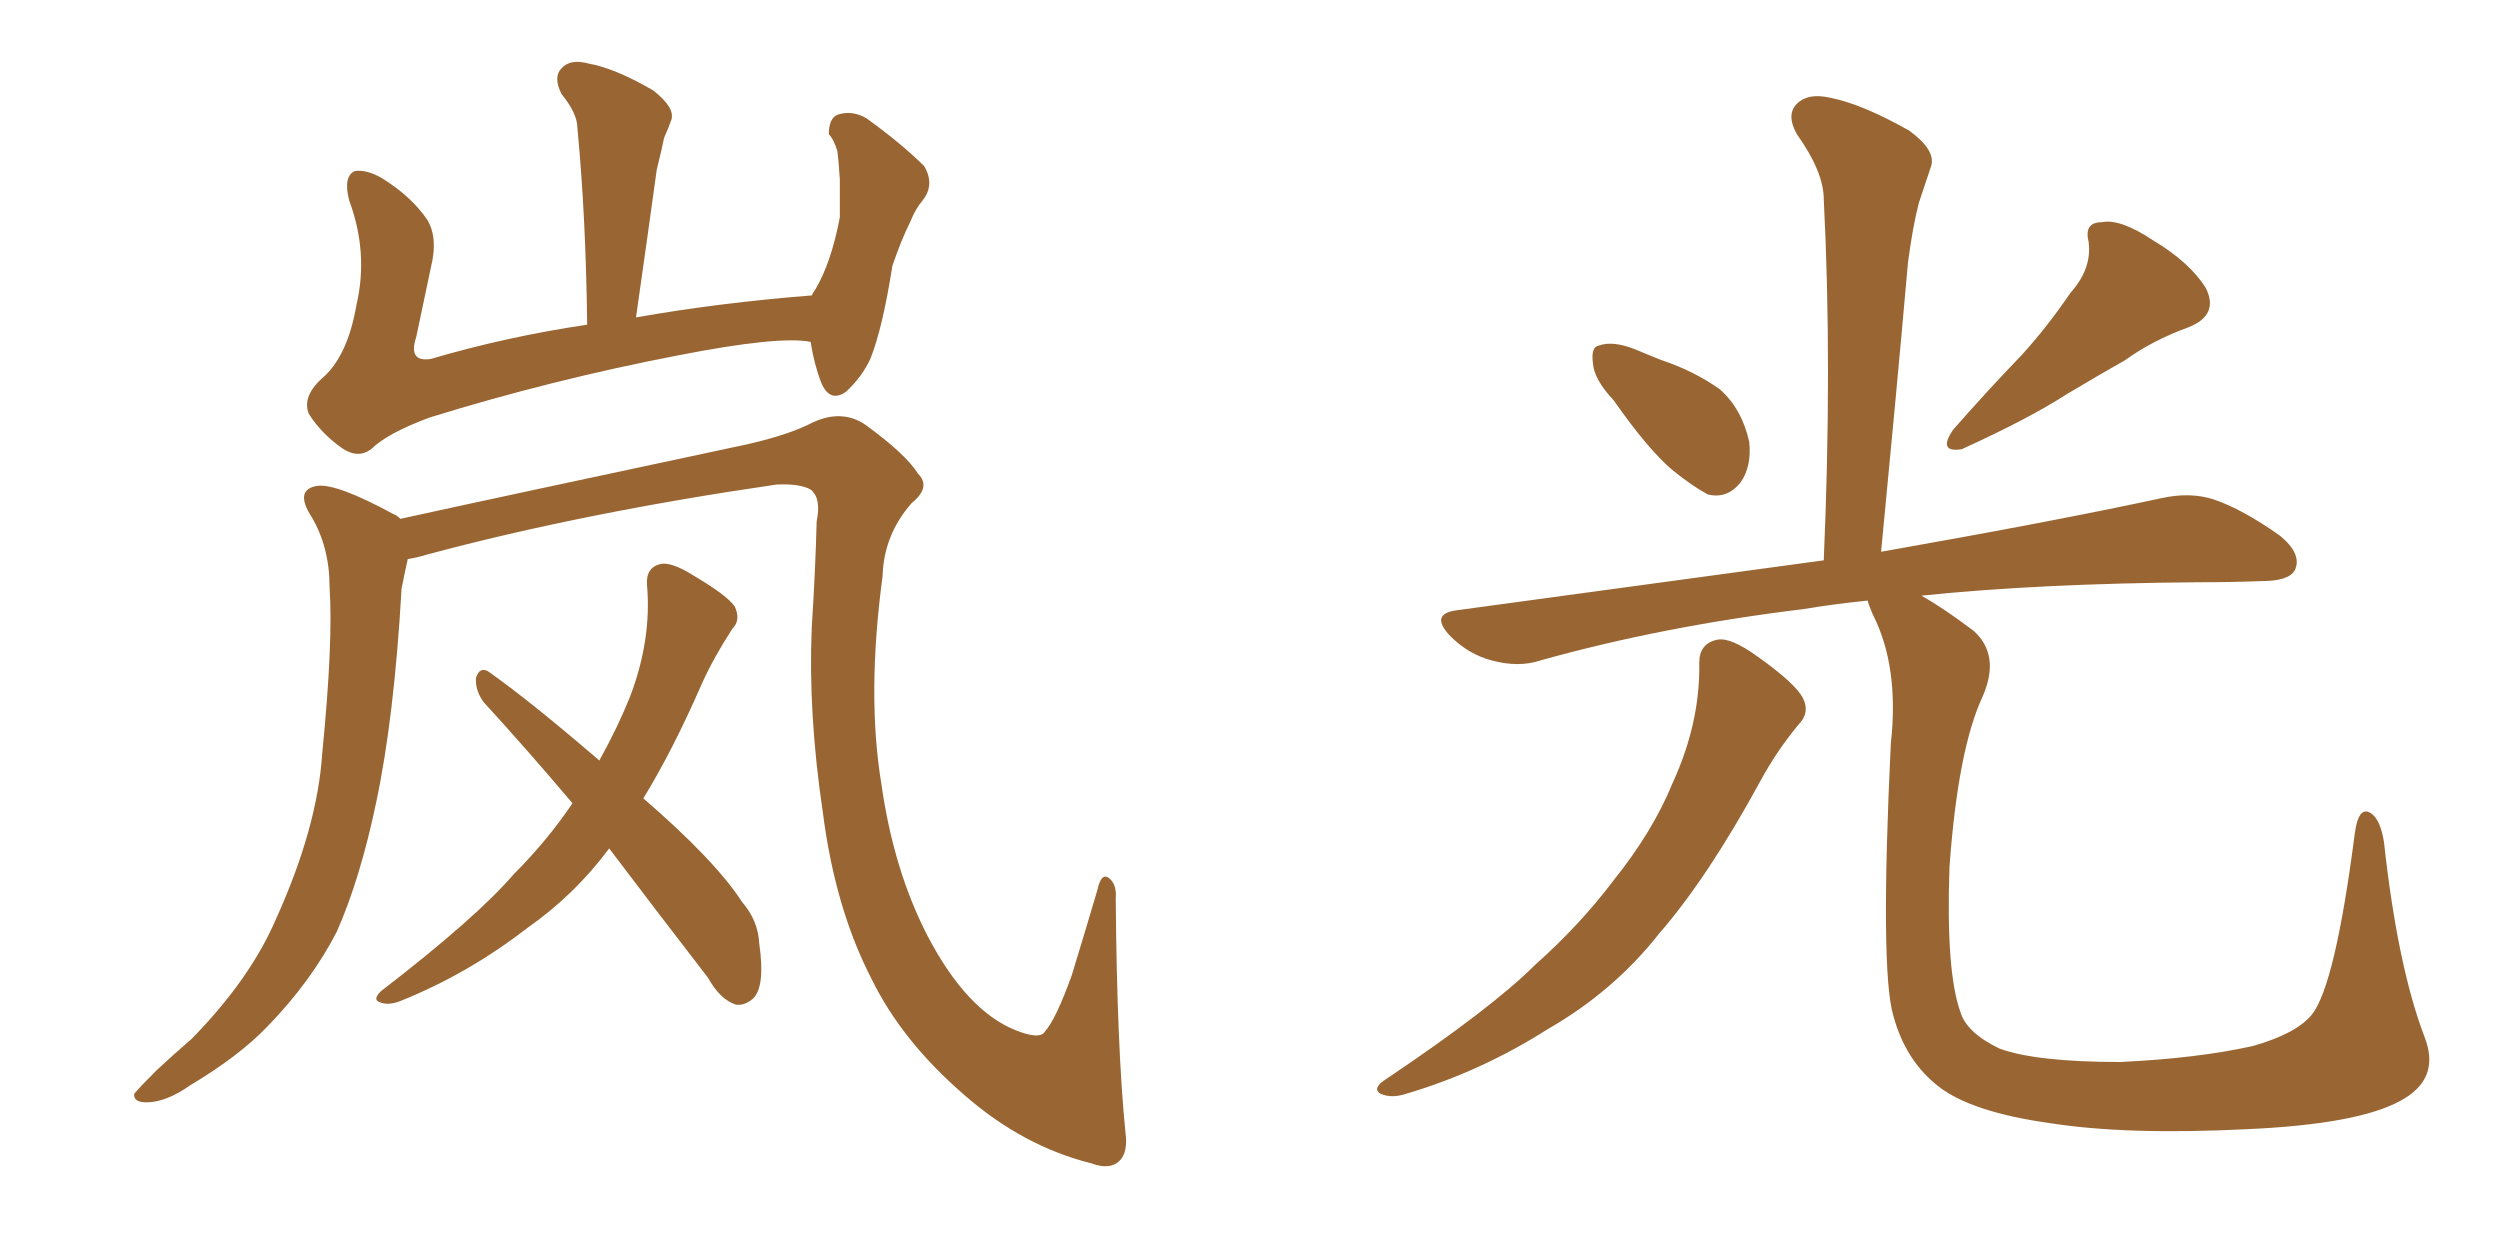 <svg xmlns="http://www.w3.org/2000/svg" xmlns:xlink="http://www.w3.org/1999/xlink" width="300" height="150"><path fill="#996633" padding="10" d="M97.27 41.02L97.27 41.02Q93.46 40.28 81.45 42.63L81.45 42.63Q66.21 45.56 51.56 50.10L51.56 50.10Q46.44 52.00 44.53 53.91L44.53 53.91Q42.92 55.08 41.02 53.76L41.02 53.76Q38.53 52.00 37.06 49.66L37.06 49.66Q36.18 47.46 38.96 45.12L38.96 45.12Q41.75 42.48 42.77 36.62L42.77 36.62Q44.24 30.32 41.89 24.02L41.89 24.02Q41.16 21.09 42.63 20.51L42.63 20.51Q44.09 20.36 45.85 21.39L45.85 21.39Q49.37 23.58 51.27 26.37L51.27 26.37Q52.59 28.56 51.71 32.08L51.71 32.08Q50.83 36.33 49.95 40.43L49.95 40.43Q48.93 43.51 51.71 43.07L51.71 43.07Q60.64 40.43 70.46 38.96L70.46 38.96Q70.31 26.07 69.29 15.38L69.29 15.38Q69.29 13.62 67.38 11.28L67.38 11.28Q66.36 9.23 67.38 8.20L67.38 8.20Q68.41 7.03 70.61 7.62L70.61 7.62Q73.83 8.20 78.37 10.84L78.37 10.84Q81.01 12.89 80.57 14.36L80.57 14.36Q80.27 15.23 79.69 16.55L79.69 16.55Q79.39 18.02 78.81 20.36L78.81 20.36Q77.64 28.86 76.32 38.09L76.32 38.09Q86.28 36.33 97.41 35.45L97.41 35.45Q97.71 34.86 97.85 34.72L97.85 34.72Q99.76 31.49 100.78 26.07L100.78 26.07Q100.78 23.44 100.78 21.53L100.78 21.53Q100.63 19.19 100.49 18.16L100.49 18.16Q100.05 16.70 99.46 16.11L99.46 16.11Q99.46 14.21 100.49 13.77L100.49 13.77Q102.25 13.18 104.00 14.21L104.00 14.21Q108.25 17.29 110.89 19.92L110.89 19.92Q112.21 22.12 110.74 24.02L110.74 24.02Q109.86 25.05 109.28 26.51L109.28 26.51Q108.11 28.86 107.08 31.93L107.08 31.93Q105.91 39.40 104.44 43.07L104.44 43.07Q103.42 45.26 101.51 47.02L101.51 47.02Q99.61 48.34 98.58 46.00L98.58 46.00Q97.71 43.80 97.27 41.02ZM135.06 135.94L135.06 135.94Q135.35 138.13 134.47 139.16L134.47 139.16Q133.30 140.48 130.96 139.60L130.96 139.60Q122.75 137.55 115.72 131.40L115.72 131.40Q108.25 124.95 104.59 117.48L104.59 117.48Q100.20 108.98 98.73 97.41L98.73 97.41Q96.97 85.55 97.41 75.29L97.41 75.29Q97.85 68.41 98.00 62.55L98.00 62.55Q98.58 59.77 97.27 58.74L97.27 58.74Q95.95 58.01 93.16 58.15L93.16 58.15Q70.02 61.52 51.42 66.50L51.42 66.50Q49.95 66.94 48.93 67.09L48.93 67.09Q48.63 68.41 48.19 70.61L48.19 70.61Q47.31 86.13 45.12 96.39L45.12 96.39Q43.21 105.47 40.43 111.77L40.43 111.77Q37.35 117.77 32.08 123.19L32.08 123.19Q28.71 126.71 22.85 130.22L22.85 130.22Q19.92 132.28 17.58 132.28L17.58 132.28Q15.97 132.28 16.11 131.25L16.11 131.25Q16.85 130.37 18.75 128.47L18.75 128.47Q20.80 126.56 23.00 124.66L23.00 124.66Q30.03 117.48 33.11 110.30L33.11 110.30Q38.09 99.32 38.67 90.38L38.67 90.38Q39.99 77.05 39.55 70.46L39.55 70.46Q39.55 65.63 37.35 61.96L37.35 61.96Q35.30 58.74 38.09 58.30L38.09 58.30Q40.43 58.01 47.17 61.67L47.17 61.67Q47.61 61.82 48.05 62.26L48.05 62.26Q60.06 59.62 89.65 53.32L89.65 53.32Q94.78 52.15 97.56 50.68L97.56 50.68Q101.07 49.07 103.86 50.98L103.86 50.98Q108.69 54.49 110.16 56.84L110.16 56.84Q111.77 58.45 109.42 60.35L109.42 60.35Q106.05 64.16 105.91 69.14L105.91 69.14Q104.00 83.35 105.76 94.04L105.76 94.04Q107.23 104.44 111.33 112.35L111.33 112.35Q116.02 121.29 121.88 123.63L121.88 123.63Q124.80 124.80 125.39 123.78L125.39 123.78Q126.71 122.31 128.61 117.04L128.61 117.04Q130.22 111.77 131.69 106.79L131.69 106.79Q132.13 104.74 133.01 105.32L133.01 105.32Q134.03 106.05 133.89 107.81L133.89 107.81Q134.03 125.68 135.06 135.94ZM73.10 101.81L73.10 101.81L73.10 101.81Q68.99 107.37 63.13 111.47L63.13 111.47Q56.10 116.89 48.05 120.12L48.05 120.12Q46.58 120.70 45.56 120.26L45.56 120.26Q44.68 119.97 45.70 118.95L45.70 118.95Q57.13 110.16 61.67 104.88L61.67 104.88Q65.63 100.93 68.70 96.39L68.70 96.39Q62.99 89.65 58.01 84.23L58.01 84.23Q56.98 82.76 57.13 81.30L57.13 81.30Q57.57 79.98 58.59 80.57L58.59 80.57Q63.57 84.08 71.92 91.26L71.92 91.26Q74.12 87.30 75.59 83.64L75.59 83.64Q78.22 76.76 77.64 70.17L77.64 70.17Q77.49 68.12 79.25 67.68L79.25 67.68Q80.57 67.38 83.35 69.14L83.35 69.14Q87.30 71.48 88.18 72.80L88.18 72.80Q88.92 74.41 87.89 75.44L87.89 75.44Q85.69 78.81 84.23 82.03L84.23 82.03Q80.71 90.09 77.20 95.80L77.20 95.80Q85.84 103.27 89.06 108.25L89.06 108.25Q90.97 110.45 91.11 113.23L91.11 113.23Q91.85 118.36 90.38 119.82L90.38 119.82Q89.36 120.70 88.33 120.56L88.33 120.56Q86.43 119.97 84.96 117.33L84.96 117.33Q78.52 108.98 73.10 101.81ZM193.65 48.05L193.65 48.05Q191.31 45.56 191.16 43.65L191.16 43.65Q190.87 41.60 191.89 41.46L191.89 41.46Q193.51 40.87 196.14 41.89L196.14 41.89Q197.90 42.63 199.37 43.21L199.37 43.21Q203.32 44.53 206.40 46.73L206.40 46.73Q209.03 49.07 209.91 53.03L209.91 53.03Q210.21 55.96 208.89 57.86L208.89 57.86Q207.28 59.91 204.93 59.33L204.93 59.33Q203.03 58.30 200.68 56.40L200.68 56.40Q197.75 53.91 193.65 48.05ZM248.44 35.16L248.44 35.16Q251.07 32.23 250.63 29.00L250.63 29.00Q250.05 26.66 252.25 26.66L252.25 26.66Q254.44 26.22 258.40 28.86L258.40 28.86Q262.79 31.49 264.70 34.57L264.70 34.57Q266.31 37.79 262.65 39.26L262.65 39.26Q258.25 40.87 255.03 43.21L255.03 43.21Q251.66 45.12 248.00 47.31L248.00 47.31Q243.46 50.24 235.40 53.91L235.40 53.91Q232.47 54.35 234.38 51.56L234.38 51.56Q238.62 46.73 242.58 42.63L242.58 42.63Q245.65 39.26 248.44 35.16ZM203.91 79.54L203.91 79.54Q203.91 77.20 206.10 76.76L206.10 76.76Q207.71 76.46 210.94 78.81L210.94 78.81Q215.48 82.03 216.36 83.79L216.36 83.79Q217.24 85.55 215.77 87.01L215.77 87.01Q213.13 90.23 211.23 93.75L211.23 93.75Q204.93 105.32 199.07 112.06L199.07 112.06Q193.65 118.95 185.74 123.49L185.74 123.49Q177.69 128.61 168.75 131.25L168.75 131.25Q166.99 131.84 165.67 131.25L165.67 131.25Q164.65 130.66 166.11 129.64L166.11 129.64Q179.00 121.00 184.28 115.72L184.28 115.72Q189.55 111.04 193.65 105.62L193.65 105.62Q198.34 99.76 200.68 94.04L200.68 94.04Q204.05 86.72 203.91 79.54ZM290.92 124.37L290.92 124.37L290.92 124.37Q292.97 129.49 287.99 132.13L287.99 132.13Q282.86 134.91 269.68 135.50L269.68 135.50Q255.18 136.23 245.95 134.77L245.95 134.77Q236.57 133.45 232.62 130.37L232.62 130.37Q228.66 127.29 227.20 121.88L227.20 121.88Q225.59 116.46 226.90 89.21L226.90 89.21Q227.93 79.98 224.71 73.68L224.71 73.68Q224.27 72.66 224.12 72.07L224.12 72.07Q219.87 72.51 216.36 73.10L216.36 73.10Q199.51 75.15 184.86 79.25L184.86 79.25Q182.23 80.13 179.00 79.25L179.00 79.25Q176.22 78.52 174.02 76.32L174.02 76.32Q171.53 73.68 174.76 73.24L174.76 73.24Q198.49 70.02 218.85 67.24L218.85 67.24Q219.87 43.80 218.85 23.88L218.85 23.88Q218.85 20.65 215.63 16.11L215.63 16.11Q214.31 13.77 215.63 12.45L215.63 12.45Q216.94 11.13 219.58 11.72L219.58 11.72Q223.39 12.45 229.10 15.67L229.10 15.67Q232.32 18.02 231.74 19.92L231.74 19.92Q231.15 21.68 230.27 24.32L230.27 24.32Q229.54 27.10 228.96 31.49L228.96 31.49Q227.49 48.05 225.73 66.21L225.73 66.21Q246.53 62.55 259.42 59.77L259.42 59.77Q262.79 59.03 265.58 59.91L265.58 59.91Q269.09 61.08 273.63 64.31L273.63 64.31Q276.27 66.50 275.39 68.41L275.39 68.41Q274.66 69.73 271.44 69.73L271.44 69.73Q267.92 69.87 263.82 69.87L263.82 69.87Q244.63 70.02 230.57 71.48L230.57 71.48Q233.20 72.95 236.87 75.73L236.87 75.73Q240.09 78.66 237.89 83.64L237.89 83.64Q234.96 89.94 233.94 104.00L233.94 104.00Q233.50 116.60 235.25 121.44L235.25 121.44Q235.99 123.93 239.94 125.83L239.94 125.83Q244.34 127.44 254.44 127.44L254.44 127.44Q263.67 127.00 270.26 125.54L270.26 125.54Q275.54 124.07 277.44 121.73L277.44 121.73Q280.22 118.21 282.57 100.05L282.57 100.05Q283.01 96.68 284.47 97.56L284.47 97.56Q285.64 98.29 286.08 101.07L286.08 101.07Q287.70 115.87 290.92 124.37Z"/></svg>